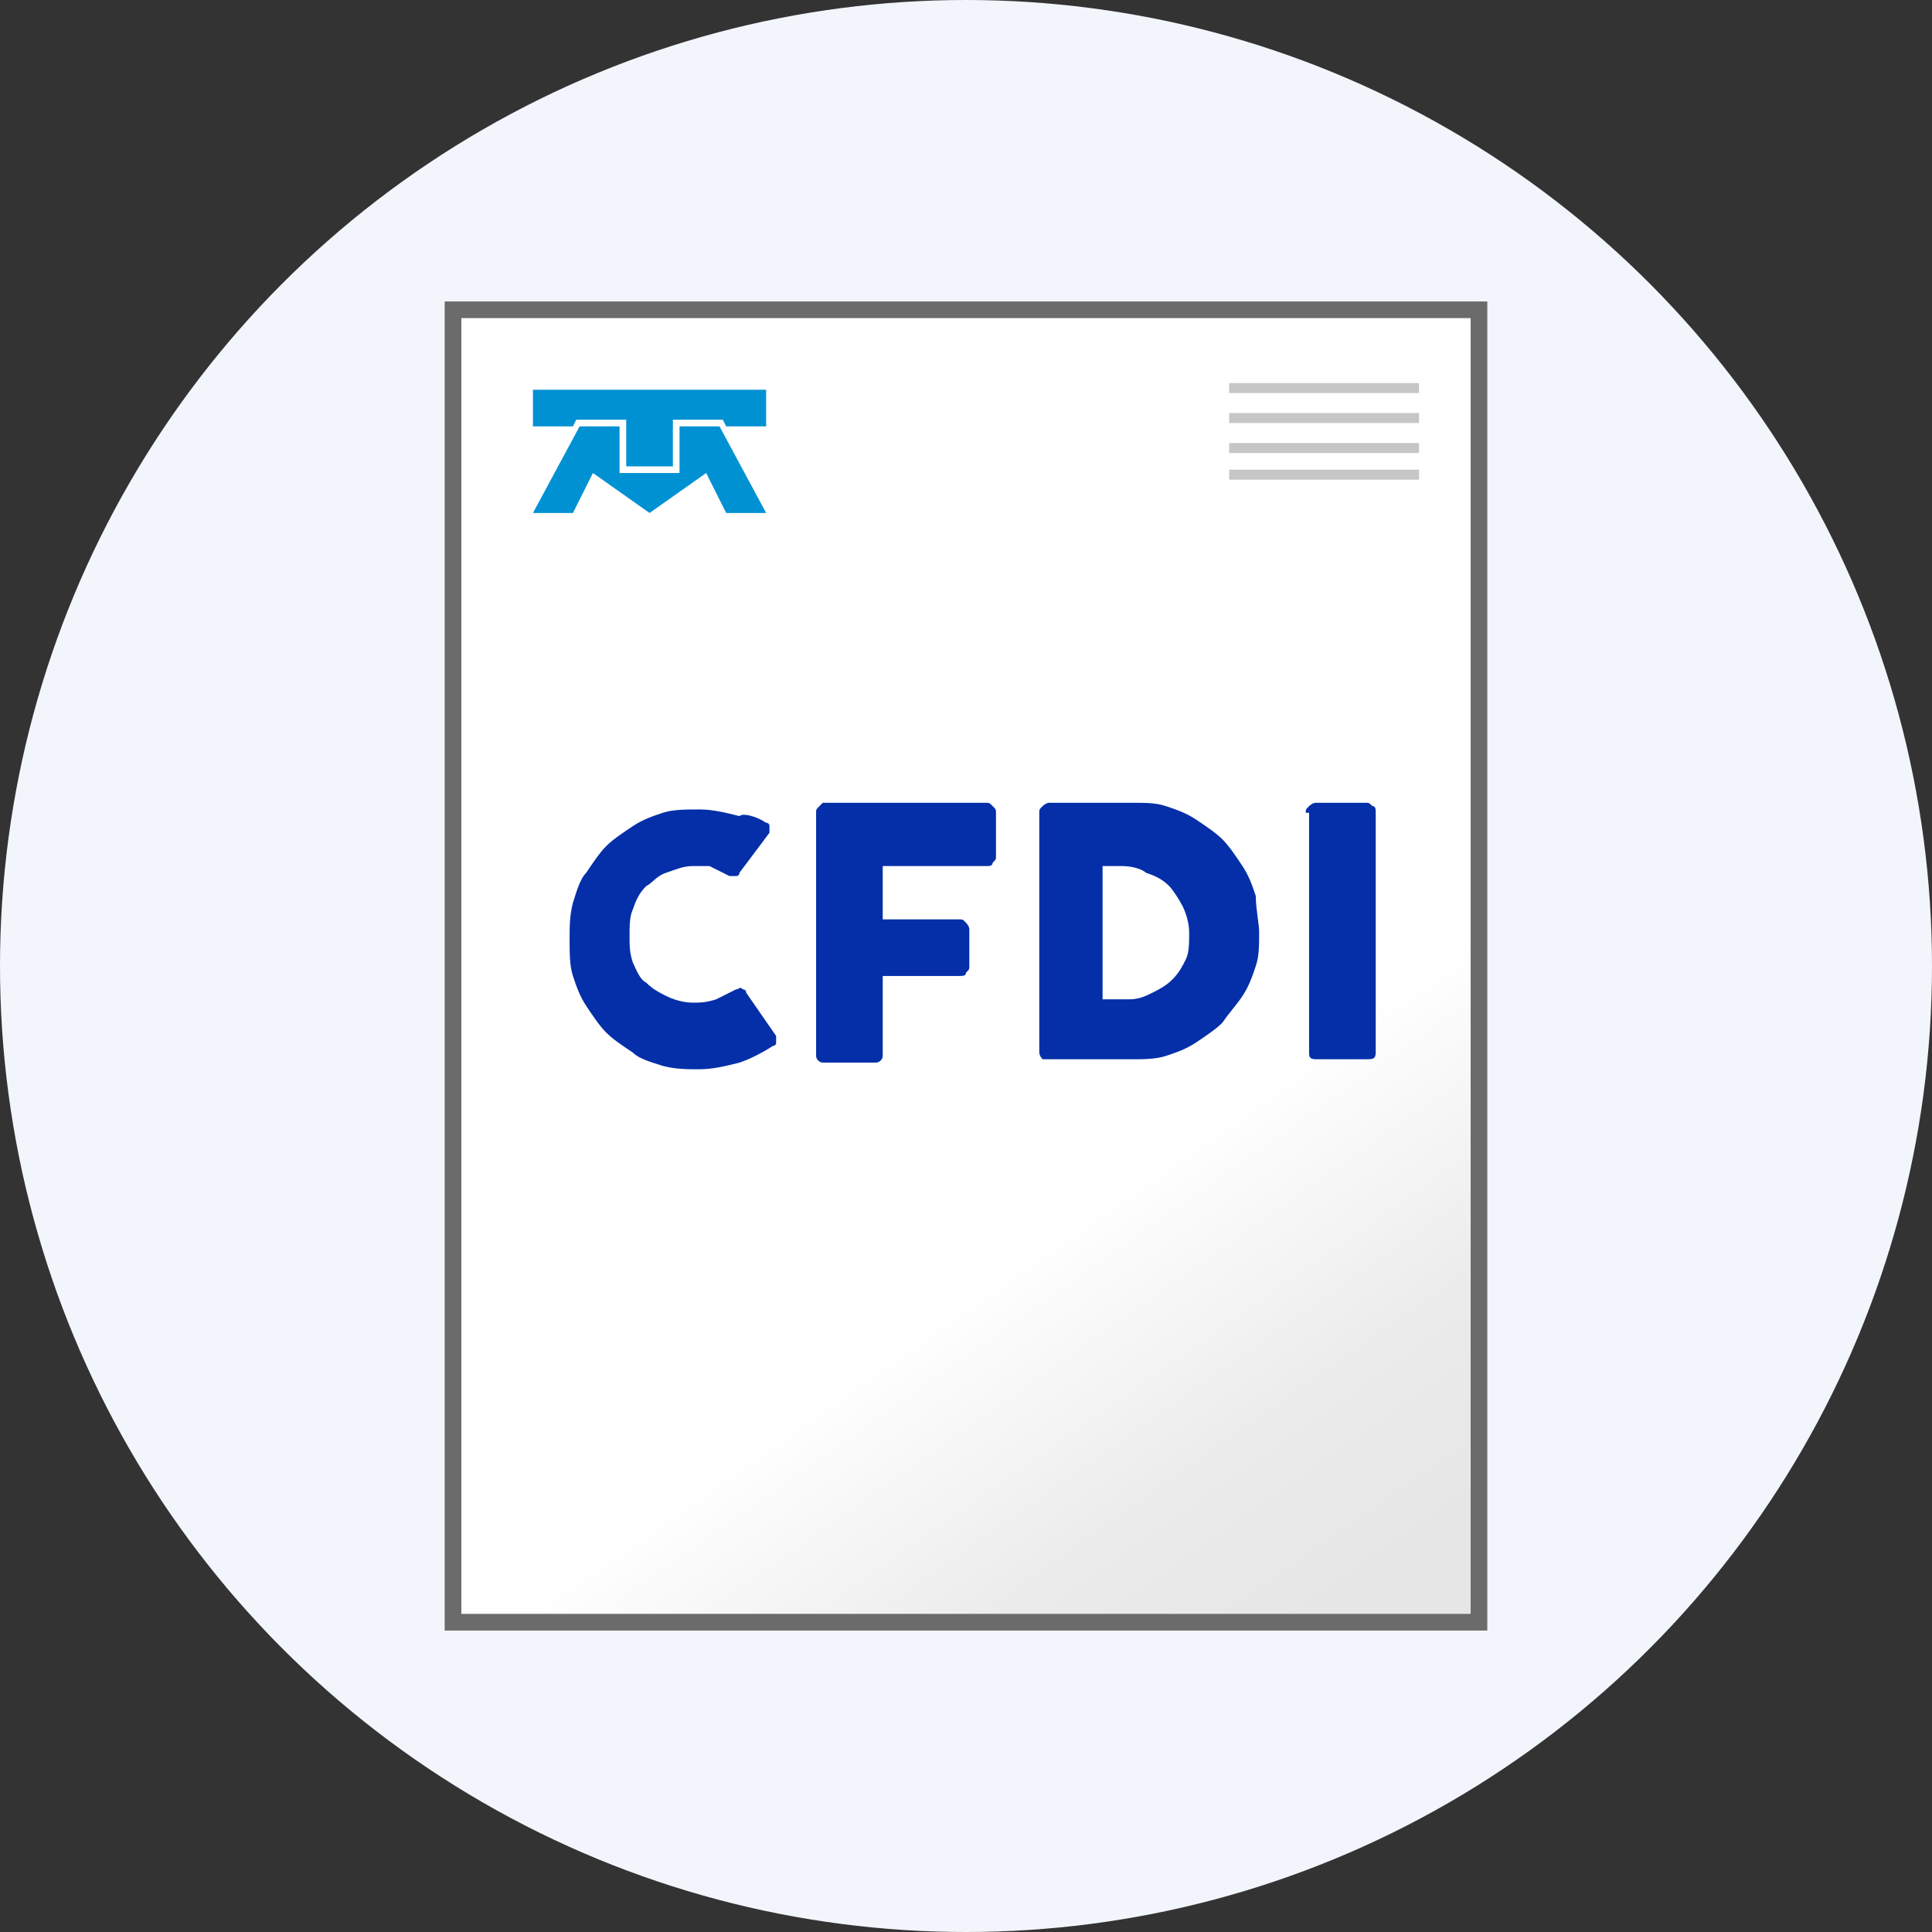 <?xml version="1.0" encoding="utf-8"?>
<!-- Generator: Adobe Illustrator 26.0.2, SVG Export Plug-In . SVG Version: 6.00 Build 0)  -->
<svg version="1.1" id="Capa_1" xmlns="http://www.w3.org/2000/svg" xmlns:xlink="http://www.w3.org/1999/xlink" x="0px" y="0px"
	 viewBox="0 0 58 58" style="enable-background:new 0 0 58 58;" xml:space="preserve">
<rect x="0" y="0" width="58" height="58" fill="#333333" stroke="none"/>
<style type="text/css">
	.st0{fill:#F2F5FB;}
	.st1{fill:url(#SVGID_1_);stroke:#6B6B6B;stroke-width:0.5;stroke-miterlimit:10;}
	.st2{fill:#0091D3;}
	.st3{fill:#C6C6C6;}
	.st4{fill:#042FA8;}
</style>
<circle class="st0" cx="29" cy="29" r="29"/>
<g>
	
		<linearGradient id="SVGID_1_" gradientUnits="userSpaceOnUse" x1="14.917" y1="544.962" x2="41.668" y2="583.025" gradientTransform="matrix(1 0 0 1 0 -536)">
		<stop  offset="0.698" style="stop-color:#FFFFFF"/>
		<stop  offset="0.884" style="stop-color:#EBEBEB"/>
		<stop  offset="1" style="stop-color:#E6E6E6"/>
	</linearGradient>
	<rect x="13.6" y="9.3" class="st1" width="30.8" height="39.4"/>
	<polygon class="st2" points="17.4,12.8 18.6,12.8 18.6,14.2 20.4,14.2 20.4,12.8 21.6,12.8 23,15.4 21.8,15.4 21.2,14.2 19.5,15.4 
		17.8,14.2 17.2,15.4 16,15.4 	"/>
	<polygon class="st2" points="23,12.8 23,11.7 16,11.7 16,12.8 17.2,12.8 17.3,12.6 18.8,12.6 18.8,14 20.2,14 20.2,12.6 21.7,12.6 
		21.8,12.8 	"/>
	<g>
		<rect x="36.9" y="11.5" class="st3" width="5.7" height="0.3"/>
	</g>
	<g>
		<rect x="36.9" y="12.4" class="st3" width="5.7" height="0.3"/>
	</g>
	<g>
		<rect x="36.9" y="13.3" class="st3" width="5.7" height="0.3"/>
	</g>
	<g>
		<rect x="36.9" y="14.1" class="st3" width="5.7" height="0.3"/>
	</g>
</g>
<g>
	<path class="st4" d="M23,24.7c0.1,0,0.1,0.1,0.1,0.1c0,0.1,0,0.1,0,0.2l-0.9,1.2c0,0.1-0.1,0.1-0.1,0.1c0,0-0.1,0-0.2,0
		c-0.2-0.1-0.4-0.2-0.6-0.3C21.2,26,21,26,20.8,26c-0.3,0-0.5,0.1-0.8,0.2s-0.4,0.3-0.6,0.4c-0.2,0.2-0.3,0.4-0.4,0.7
		c-0.1,0.2-0.1,0.5-0.1,0.8c0,0.3,0,0.5,0.1,0.8c0.1,0.2,0.2,0.5,0.4,0.6c0.2,0.2,0.4,0.3,0.6,0.4c0.2,0.1,0.5,0.2,0.8,0.2
		c0.2,0,0.4,0,0.7-0.1c0.2-0.1,0.4-0.2,0.6-0.3c0.1,0,0.1-0.1,0.2,0c0,0,0.1,0,0.1,0.1l0.9,1.3c0,0.1,0,0.1,0,0.2
		c0,0.1-0.1,0.1-0.1,0.1c-0.3,0.2-0.7,0.4-1,0.5c-0.4,0.1-0.8,0.2-1.2,0.2c-0.4,0-0.7,0-1.1-0.1c-0.3-0.1-0.7-0.2-0.9-0.4
		c-0.3-0.2-0.6-0.4-0.8-0.6c-0.2-0.2-0.4-0.5-0.6-0.8c-0.2-0.3-0.3-0.6-0.4-0.9c-0.1-0.3-0.1-0.7-0.1-1.1c0-0.4,0-0.7,0.1-1.1
		c0.1-0.3,0.2-0.7,0.4-0.9c0.2-0.3,0.4-0.6,0.6-0.8c0.2-0.2,0.5-0.4,0.8-0.6c0.3-0.2,0.6-0.3,0.9-0.4c0.3-0.1,0.7-0.1,1.1-0.1
		c0.4,0,0.8,0.1,1.2,0.2C22.3,24.4,22.7,24.5,23,24.7z"/>
	<path class="st4" d="M24.5,24.4c0-0.1,0-0.1,0.1-0.2c0,0,0.1-0.1,0.1-0.1h4.9c0.1,0,0.1,0,0.2,0.1s0.1,0.1,0.1,0.2v1.3
		c0,0.1,0,0.1-0.1,0.2c0,0.1-0.1,0.1-0.2,0.1h-3.1v1.6h2.3c0.1,0,0.1,0,0.2,0.1c0,0,0.1,0.1,0.1,0.2V29c0,0.1,0,0.1-0.1,0.2
		c0,0.1-0.1,0.1-0.2,0.1h-2.3v2.4c0,0.1-0.1,0.2-0.2,0.2h-1.6c-0.1,0-0.2-0.1-0.2-0.2V24.4z"/>
	<path class="st4" d="M37.8,28c0,0.4,0,0.7-0.1,1c-0.1,0.3-0.2,0.6-0.4,0.9c-0.2,0.3-0.4,0.5-0.6,0.8c-0.2,0.2-0.5,0.4-0.8,0.6
		c-0.3,0.2-0.6,0.3-0.9,0.4c-0.3,0.1-0.7,0.1-1,0.1h-2.5c-0.1,0-0.1,0-0.2,0c0,0-0.1-0.1-0.1-0.2v-7.2c0-0.1,0-0.1,0.1-0.2
		c0,0,0.1-0.1,0.2-0.1h2.5c0.4,0,0.7,0,1,0.1c0.3,0.1,0.6,0.2,0.9,0.4c0.3,0.2,0.6,0.4,0.8,0.6c0.2,0.2,0.4,0.5,0.6,0.8
		c0.2,0.3,0.3,0.6,0.4,0.9C37.7,27.3,37.8,27.7,37.8,28z M33.1,26v4h0.4c0.1,0,0.2,0,0.2,0c0.1,0,0.2,0,0.2,0c0.3,0,0.5-0.1,0.7-0.2
		c0.2-0.1,0.4-0.2,0.6-0.4c0.2-0.2,0.3-0.4,0.4-0.6c0.1-0.2,0.1-0.5,0.1-0.8c0-0.3-0.1-0.6-0.2-0.8c-0.1-0.2-0.3-0.5-0.4-0.6
		c-0.2-0.2-0.4-0.3-0.7-0.4C34.3,26.1,34,26,33.7,26H33.1z"/>
	<path class="st4" d="M39.2,24.4c0-0.1,0-0.1,0.1-0.2c0,0,0.1-0.1,0.2-0.1h1.5c0.1,0,0.1,0,0.2,0.1c0.1,0,0.1,0.1,0.1,0.2v7.2
		c0,0.2-0.1,0.2-0.3,0.2h-1.5c-0.2,0-0.2-0.1-0.2-0.2V24.4z"/>
</g>
</svg>

